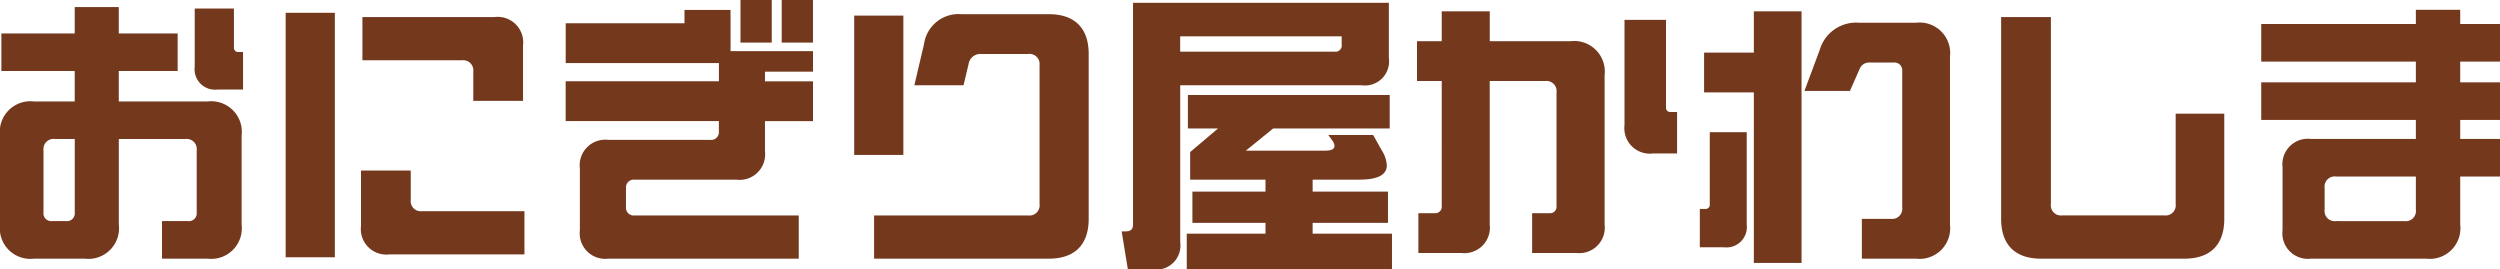 <svg xmlns="http://www.w3.org/2000/svg" width="246.26" height="26.543" viewBox="0 0 246.26 26.543">
  <path id="パス_16330" data-name="パス 16330" d="M-102.76-13.944H-111.5v-3h5.8v-3.7h-5.8v-2.6h-4.34v2.6h-7.224v3.7h7.224v3h-4a3.016,3.016,0,0,0-3.36,3.36V-1.82a3.016,3.016,0,0,0,3.36,3.36h4.984a3.016,3.016,0,0,0,3.36-3.36v-8.428h6.552a1,1,0,0,1,1.12,1.12V-3a.766.766,0,0,1-.84.84h-2.576v3.7h4.48A3.016,3.016,0,0,0-99.4-1.82v-8.764A3.016,3.016,0,0,0-102.76-13.944Zm3.024-4.872a.4.4,0,0,1-.42-.42V-23.1h-3.864v5.74a2.011,2.011,0,0,0,2.24,2.24h2.52v-3.7ZM-115.836-3a.766.766,0,0,1-.84.84h-1.4a.766.766,0,0,1-.84-.84V-9.128a1,1,0,0,1,1.12-1.12h1.96ZM-95.06,1.4h4.844V-22.68H-95.06ZM-76.58-14h4.9v-5.46a2.513,2.513,0,0,0-2.8-2.8H-87.5V-18h9.8a1,1,0,0,1,1.12,1.12ZM-84.84,1.12h13.3V-3.136H-81.62a1,1,0,0,1-1.12-1.12V-7.14h-4.9v5.46A2.513,2.513,0,0,0-84.84,1.12Zm37.66-25.06h-3.08v4.2h3.08Zm.98,0v4.2h3.08v-4.2Zm-5.04.98h-4.536v1.316h-11.7v3.92h15.092v1.792H-67.48v3.92h15.092V-11a.766.766,0,0,1-.84.84H-63.28a2.513,2.513,0,0,0-2.8,2.8v6.1a2.513,2.513,0,0,0,2.8,2.8h18.76V-2.716H-60.7a.766.766,0,0,1-.84-.84V-5.4a.766.766,0,0,1,.84-.84h10.052a2.513,2.513,0,0,0,2.8-2.8v-2.968h4.732v-3.92h-4.732v-.952h4.732V-18.9h-8.12ZM-37.1,1.54h17.22c2.548,0,3.92-1.372,3.92-3.92V-18.62c0-2.548-1.372-3.92-3.92-3.92h-8.6a3.433,3.433,0,0,0-3.7,2.94l-.952,4.06h4.844l.5-2.1a1.169,1.169,0,0,1,1.26-.98h4.592A1,1,0,0,1-20.8-17.5V-3.836a1,1,0,0,1-1.12,1.12H-37.1ZM-39.06-8.68h4.844V-22.4H-39.06ZM-12.1,2.6h2.464A2.376,2.376,0,0,0-6.944-.084V-15.54H10.92a2.376,2.376,0,0,0,2.688-2.688V-23.66h-25.2V-1.82c0,.448-.224.672-.7.672h-.42Zm5.152-21.448v-1.512H8.96v.812a.611.611,0,0,1-.7.7ZM-6.3,2.6H13.916V-.924H6.1V-1.988h7.42v-3.08H6.1V-6.244h4.62c1.792,0,2.688-.476,2.688-1.4a3.152,3.152,0,0,0-.532-1.54l-.812-1.456H7.644l.448.616q.546.924-.756.924H-.476l2.688-2.184h11.48v-3.3H-6.188v3.3H-3.22L-5.964-8.96v2.716h7.42v1.176h-7.2v3.08h7.2V-.924H-6.3ZM31.5-19.88H23.548v-2.94H18.816v2.94H16.38v3.92h2.436V-3.64a.634.634,0,0,1-.7.7h-1.6V.98h4.228a2.513,2.513,0,0,0,2.8-2.8V-15.96h5.46a1,1,0,0,1,1.12,1.12v11.2a.634.634,0,0,1-.7.7H27.72V.98h4.34a2.513,2.513,0,0,0,2.8-2.8v-14.7A3.016,3.016,0,0,0,31.5-19.88Zm9.828,6.972a.4.4,0,0,1-.42-.42V-21.98H36.82v10.36a2.513,2.513,0,0,0,2.8,2.8H42v-4.088ZM49.56,1.96h4.7V-22.82h-4.7v4.06h-4.9v3.92h4.9ZM60.2,1.54h5.32a3.016,3.016,0,0,0,3.36-3.36V-18.34a3.016,3.016,0,0,0-3.36-3.36h-5.6a3.729,3.729,0,0,0-3.864,2.66l-1.512,4.06h4.48l.952-2.156a1,1,0,0,1,.98-.644h2.38a.766.766,0,0,1,.84.84V-3.5a1,1,0,0,1-1.12,1.12H60.2ZM44.24.42h2.38a2.011,2.011,0,0,0,2.24-2.24v-9.1H45.22v7.14a.4.4,0,0,1-.42.42h-.56Zm33.6,1.12H91.98c2.548,0,3.92-1.372,3.92-3.92V-12.74H91.112v8.9a1,1,0,0,1-1.12,1.12H79.94a1,1,0,0,1-1.12-1.12V-22.26h-4.9V-2.38C73.92.168,75.292,1.54,77.84,1.54Zm26.6,0h11.34a3.016,3.016,0,0,0,3.36-3.36V-6.552h3.92v-3.7h-3.92v-1.876h3.92v-3.7h-3.92v-2.044h3.92v-3.7h-3.92v-1.4h-4.368v1.4H99.54v3.7h15.232v2.044H99.54v3.7h15.232v1.876H104.44a2.513,2.513,0,0,0-2.8,2.8V-1.26A2.513,2.513,0,0,0,104.44,1.54Zm2.464-3.7a1,1,0,0,1-1.12-1.12V-5.432a1,1,0,0,1,1.12-1.12h7.868v3.276a1,1,0,0,1-1.12,1.12Z" transform="translate(123.2 23.939)" fill="#74381d"/>
</svg>
